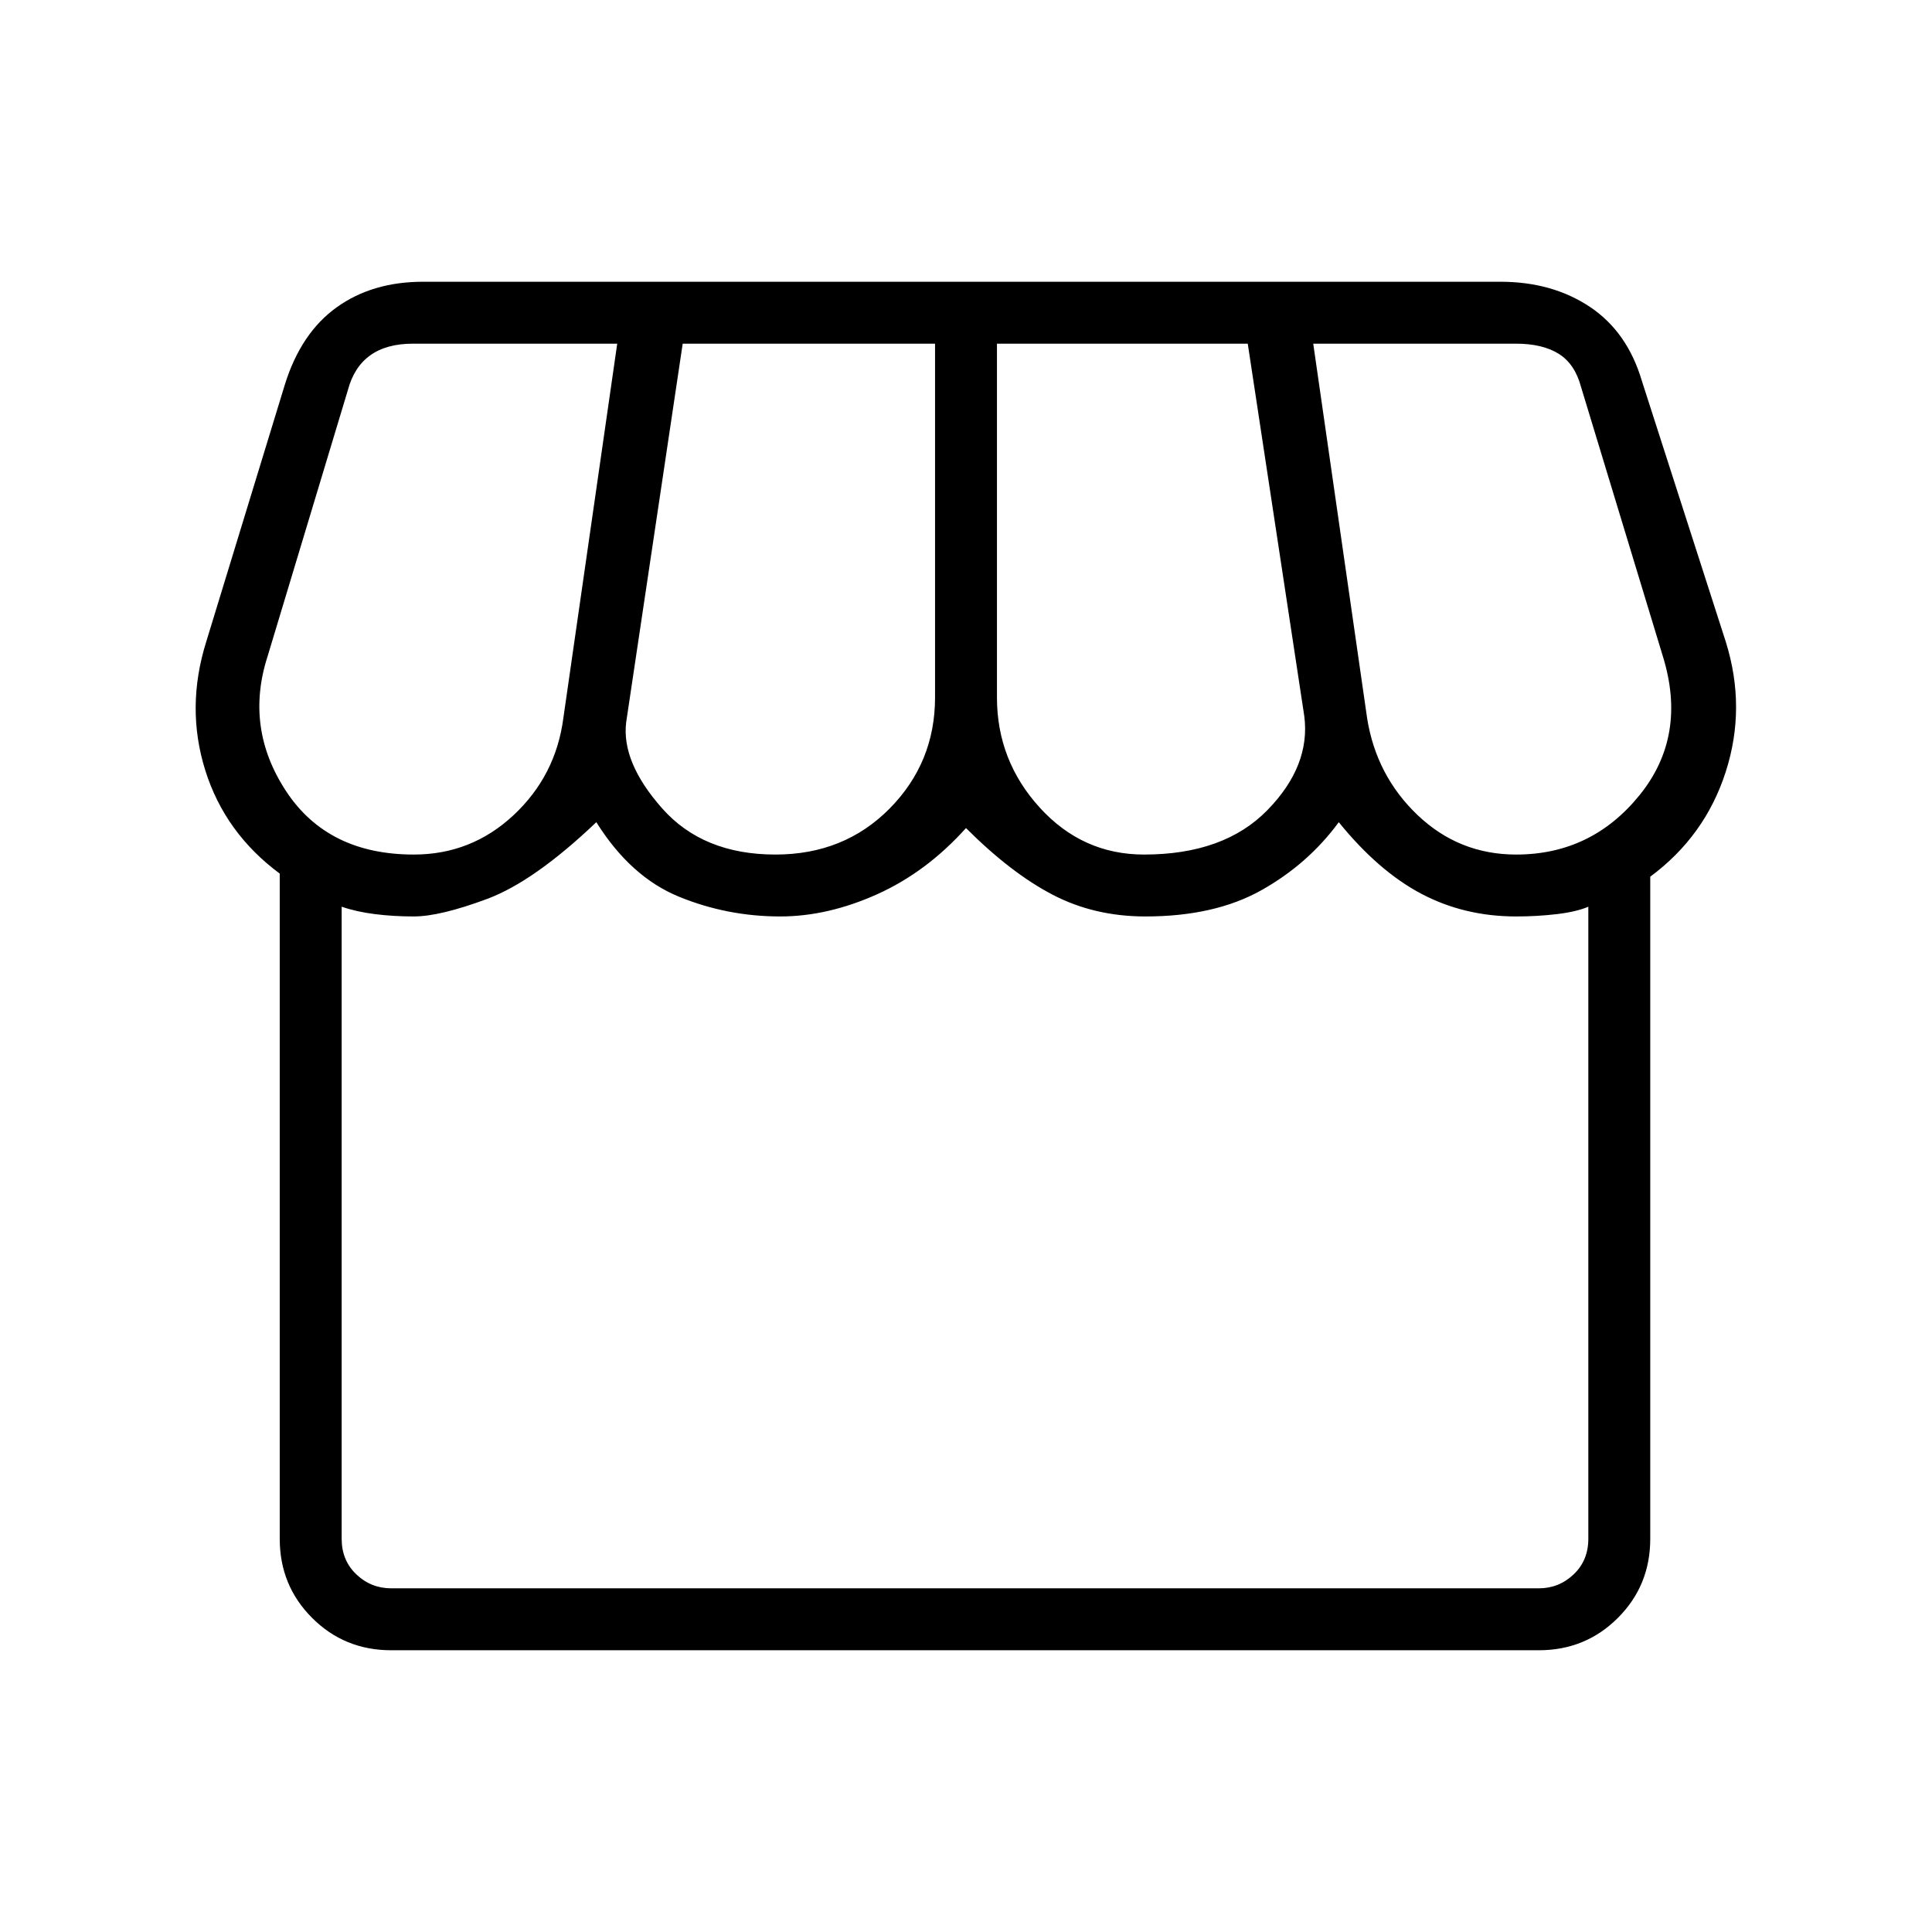 <svg xmlns="http://www.w3.org/2000/svg" height="48px" viewBox="0 -960 960 960" width="48px" fill="#00000"><path d="M820-524.38v329q0 23.23-16.08 39.3Q787.85-140 764.62-140H194.38q-23.23 0-39.3-16.08Q139-172.15 139-195.38v-330.54q-27.23-20.16-37-51.31-9.77-31.15.46-63.85l39.16-128.07q8-25.47 25.69-38.16Q185-820 210.23-820h535.31q25.69 0 44.38 12.42 18.7 12.43 25.93 36.89l41.69 129.61q10.23 32.7-.04 64.62T820-524.38Zm-251.54-11q39.77 0 61.31-22.08t18.31-46.77l-28.08-185H495.38v175.77q0 31.38 21.24 54.73 21.23 23.35 51.84 23.35Zm-183.15 0q34.15 0 56.73-22.85t22.58-55.23v-175.77H339.23l-28.08 188.08q-2.46 19.84 17.85 42.8 20.31 22.97 56.31 22.97Zm-179.69 0q28.61 0 49.57-19.58t24.73-48.19l26.77-186.08H205.15q-13.07 0-21.15 5.77-8.08 5.77-11.15 17.31L133-634q-11.54 35.62 9.15 67.12 20.7 31.5 63.47 31.5Zm547.76 0q37.39 0 61.27-29.47 23.89-29.46 11.58-69.15l-40.61-133.69q-3.08-11.54-11.16-16.54t-21.15-5H652.54l26.77 186.08q4.54 28.61 25.11 48.19 20.58 19.58 48.96 19.58Zm-559 364.61h570.24q10 0 17.3-6.92 7.31-6.93 7.31-17.69v-314.08q-5.92 2.54-15.73 3.69t-20.12 1.15q-25.76 0-47.11-11.26-21.35-11.27-41.04-35.58-15.23 20.77-38.46 33.81-23.23 13.03-57.62 13.03-25.38 0-46.11-10.8-20.73-10.81-43.04-33.12-19.62 21.85-44.15 32.89-24.54 11.03-48.16 11.03-26.38 0-50.38-9.84-24-9.85-41-37Q265.38-522 242-513.31q-23.38 8.69-36.38 8.69-10.08 0-19.27-1.15-9.2-1.15-16.58-3.69v314.08q0 10.76 7.31 17.69 7.3 6.92 17.3 6.92Zm570.24 0H194.38 764.62Z"/></svg>
